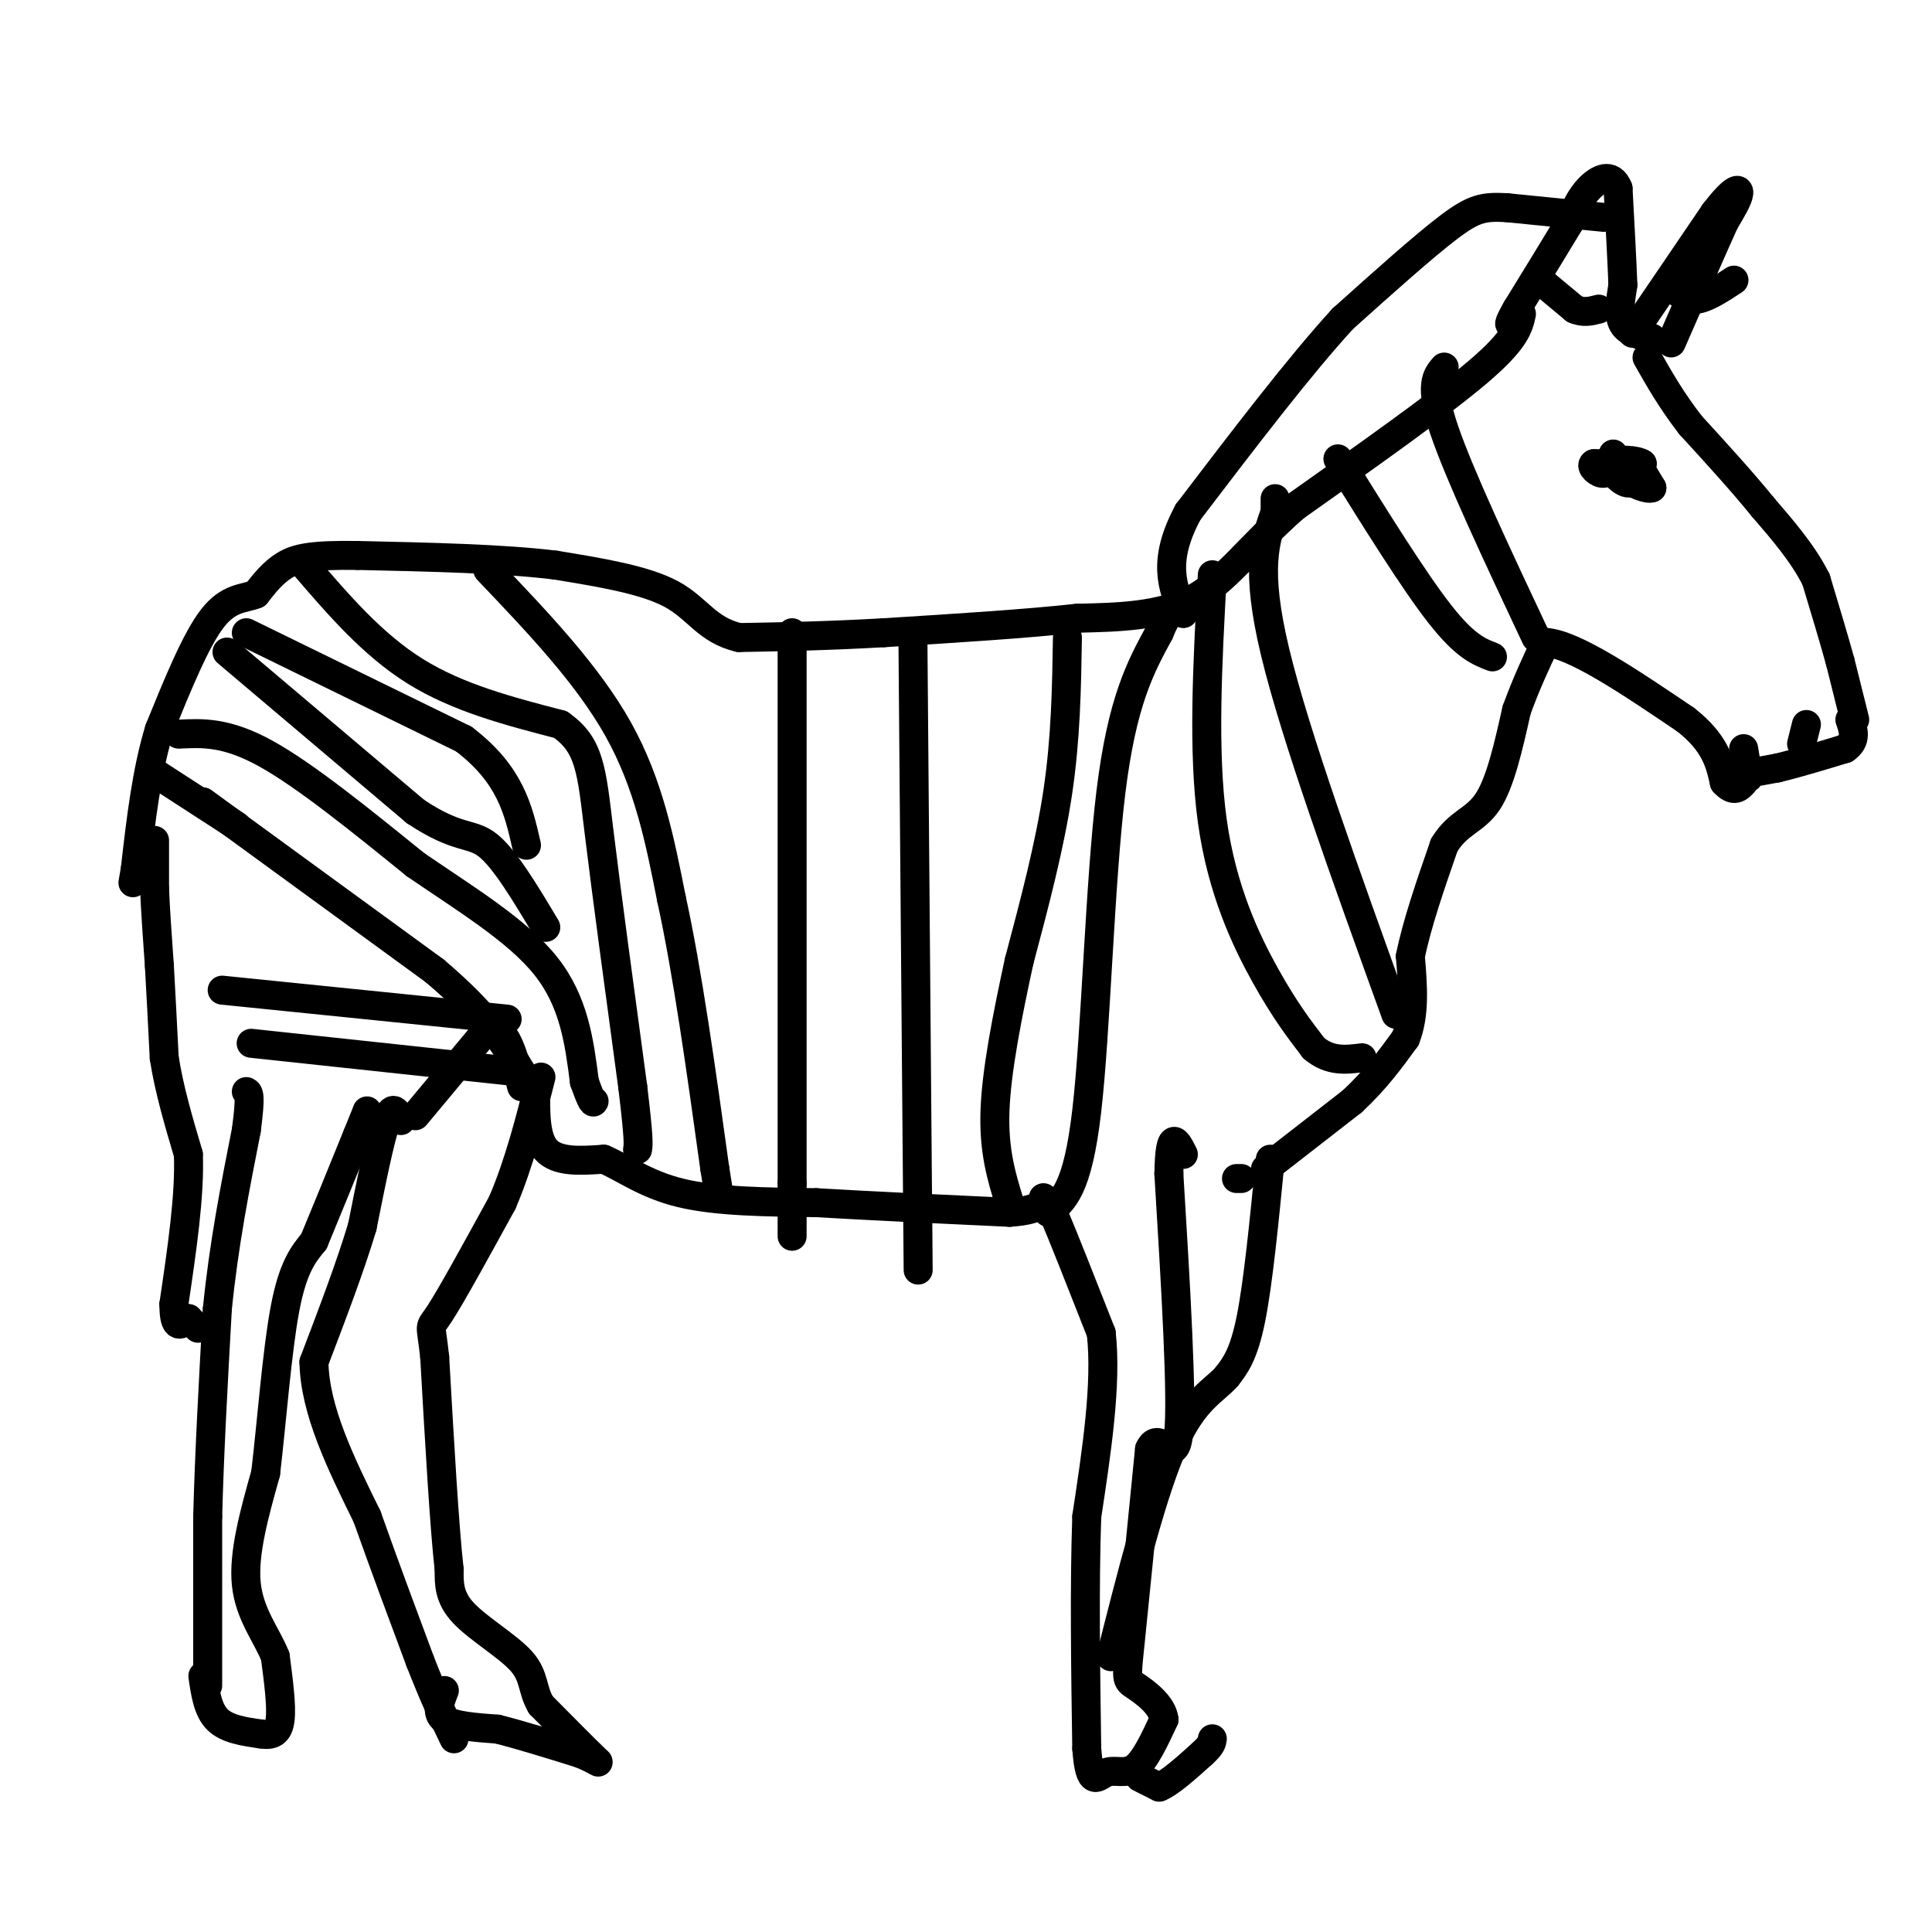 <svg viewBox='0 0 400 400' version='1.1' xmlns='http://www.w3.org/2000/svg' xmlns:xlink='http://www.w3.org/1999/xlink'><g fill='none' stroke='#000000' stroke-width='6' stroke-linecap='round' stroke-linejoin='round'><path d='M92,350c-0.917,2.333 -1.833,4.667 0,6c1.833,1.333 6.417,1.667 11,2'/><path d='M103,358c4.667,1.167 10.833,3.083 17,5'/><path d='M120,363c3.800,1.489 4.800,2.711 3,1c-1.800,-1.711 -6.400,-6.356 -11,-11'/><path d='M112,353c-1.929,-3.250 -1.250,-5.875 -4,-9c-2.750,-3.125 -8.929,-6.750 -12,-10c-3.071,-3.250 -3.036,-6.125 -3,-9'/><path d='M93,325c-1.000,-8.833 -2.000,-26.417 -3,-44'/><path d='M90,281c-0.822,-7.822 -1.378,-5.378 1,-9c2.378,-3.622 7.689,-13.311 13,-23'/><path d='M104,249c3.500,-8.167 5.750,-17.083 8,-26'/><path d='M83,232c-0.833,-1.833 -1.667,-3.667 -3,0c-1.333,3.667 -3.167,12.833 -5,22'/><path d='M75,254c-2.500,8.333 -6.250,18.167 -10,28'/><path d='M65,282c0.167,10.000 5.583,21.000 11,32'/><path d='M76,314c3.667,10.333 7.333,20.167 11,30'/><path d='M87,344c3.000,7.667 5.000,11.833 7,16'/><path d='M42,347c0.500,3.500 1.000,7.000 3,9c2.000,2.000 5.500,2.500 9,3'/><path d='M54,359c2.333,0.378 3.667,-0.178 4,-3c0.333,-2.822 -0.333,-7.911 -1,-13'/><path d='M57,343c-1.667,-4.333 -5.333,-8.667 -6,-15c-0.667,-6.333 1.667,-14.667 4,-23'/><path d='M55,305c1.244,-10.511 2.356,-25.289 4,-34c1.644,-8.711 3.822,-11.356 6,-14'/><path d='M65,257c2.500,-6.000 5.750,-14.000 9,-22'/><path d='M74,235c1.833,-4.500 1.917,-4.750 2,-5'/><path d='M43,349c0.000,0.000 0.000,-35.000 0,-35'/><path d='M43,314c0.333,-13.000 1.167,-28.000 2,-43'/><path d='M45,271c1.333,-13.333 3.667,-25.167 6,-37'/><path d='M51,234c1.000,-7.500 0.500,-7.750 0,-8'/><path d='M32,174c0.000,0.000 0.000,10.000 0,10'/><path d='M32,184c0.167,4.333 0.583,10.167 1,16'/><path d='M33,200c0.333,5.833 0.667,12.417 1,19'/><path d='M34,219c1.000,6.500 3.000,13.250 5,20'/><path d='M39,239c0.333,8.500 -1.333,19.750 -3,31'/><path d='M36,270c0.000,5.667 1.500,4.333 3,3'/><path d='M39,273c0.833,0.833 1.417,1.417 2,2'/><path d='M111,224c-0.167,5.667 -0.333,11.333 2,14c2.333,2.667 7.167,2.333 12,2'/><path d='M125,240c4.178,1.778 8.622,5.222 16,7c7.378,1.778 17.689,1.889 28,2'/><path d='M169,249c11.333,0.667 25.667,1.333 40,2'/><path d='M209,251c7.689,-0.489 6.911,-2.711 7,-3c0.089,-0.289 1.044,1.356 2,3'/><path d='M218,251c2.000,4.667 6.000,14.833 10,25'/><path d='M228,276c1.167,10.500 -0.917,24.250 -3,38'/><path d='M225,314c-0.500,14.333 -0.250,31.167 0,48'/><path d='M225,362c0.619,8.500 2.167,5.750 4,5c1.833,-0.750 3.952,0.500 6,-1c2.048,-1.500 4.024,-5.750 6,-10'/><path d='M241,356c-0.321,-3.071 -4.125,-5.750 -6,-7c-1.875,-1.250 -1.821,-1.071 -1,-9c0.821,-7.929 2.411,-23.964 4,-40'/><path d='M238,300c2.044,-4.489 5.156,4.289 6,-3c0.844,-7.289 -0.578,-30.644 -2,-54'/><path d='M242,243c0.167,-9.667 1.583,-6.833 3,-4'/><path d='M263,240c-1.250,12.750 -2.500,25.500 -4,33c-1.500,7.500 -3.250,9.750 -5,12'/><path d='M254,285c-2.644,3.022 -6.756,4.578 -11,14c-4.244,9.422 -8.622,26.711 -13,44'/><path d='M236,368c0.000,0.000 4.000,2.000 4,2'/><path d='M240,370c2.167,-0.833 5.583,-3.917 9,-7'/><path d='M249,363c1.833,-1.667 1.917,-2.333 2,-3'/><path d='M257,244c0.000,0.000 -1.000,0.000 -1,0'/><path d='M262,242c0.000,0.000 18.000,-14.000 18,-14'/><path d='M280,228c4.833,-4.500 7.917,-8.750 11,-13'/><path d='M291,215c2.000,-5.000 1.500,-11.000 1,-17'/><path d='M292,198c1.333,-6.667 4.167,-14.833 7,-23'/><path d='M299,175c2.822,-4.733 6.378,-5.067 9,-9c2.622,-3.933 4.311,-11.467 6,-19'/><path d='M314,147c2.000,-5.500 4.000,-9.750 6,-14'/><path d='M320,133c5.833,0.333 17.417,8.167 29,16'/><path d='M349,149c6.167,4.833 7.083,8.917 8,13'/><path d='M357,162c2.000,2.167 3.000,1.083 4,0'/><path d='M361,155c0.000,0.000 1.000,6.000 1,6'/><path d='M357,161c0.000,0.000 11.000,-2.000 11,-2'/><path d='M368,159c4.167,-1.000 9.083,-2.500 14,-4'/><path d='M382,155c2.500,-1.667 1.750,-3.833 1,-6'/><path d='M374,150c0.000,0.000 -1.000,4.000 -1,4'/><path d='M384,149c0.000,0.000 -3.000,-12.000 -3,-12'/><path d='M381,137c-1.333,-4.833 -3.167,-10.917 -5,-17'/><path d='M376,120c-2.667,-5.333 -6.833,-10.167 -11,-15'/><path d='M365,105c-4.333,-5.333 -9.667,-11.167 -15,-17'/><path d='M350,88c-4.000,-5.167 -6.500,-9.583 -9,-14'/><path d='M342,70c-2.500,-0.583 -5.000,-1.167 -6,-3c-1.000,-1.833 -0.500,-4.917 0,-8'/><path d='M336,59c-0.167,-4.667 -0.583,-12.333 -1,-20'/><path d='M335,39c-1.311,-3.422 -4.089,-1.978 -6,0c-1.911,1.978 -2.956,4.489 -4,7'/><path d='M325,46c-2.500,4.167 -6.750,11.083 -11,18'/><path d='M314,64c-2.000,3.500 -1.500,3.250 -1,3'/><path d='M320,59c0.000,0.000 6.000,5.000 6,5'/><path d='M326,64c1.833,0.833 3.417,0.417 5,0'/><path d='M346,59c1.417,1.583 2.833,3.167 5,3c2.167,-0.167 5.083,-2.083 8,-4'/><path d='M338,69c0.000,0.000 17.000,-25.000 17,-25'/><path d='M355,44c3.889,-5.044 5.111,-5.156 5,-4c-0.111,1.156 -1.556,3.578 -3,6'/><path d='M357,46c-2.333,5.167 -6.667,15.083 -11,25'/><path d='M332,45c0.000,0.000 -20.000,-2.000 -20,-2'/><path d='M312,43c-4.800,-0.267 -6.800,0.067 -12,4c-5.200,3.933 -13.600,11.467 -22,19'/><path d='M278,66c-9.000,9.833 -20.500,24.917 -32,40'/><path d='M246,106c-5.500,10.167 -3.250,15.583 -1,21'/><path d='M315,65c-0.583,2.667 -1.167,5.333 -9,12c-7.833,6.667 -22.917,17.333 -38,28'/><path d='M268,105c-9.511,8.400 -14.289,15.400 -21,19c-6.711,3.600 -15.356,3.800 -24,4'/><path d='M223,128c-10.667,1.167 -25.333,2.083 -40,3'/><path d='M183,131c-11.667,0.667 -20.833,0.833 -30,1'/><path d='M153,132c-6.711,-1.578 -8.489,-6.022 -14,-9c-5.511,-2.978 -14.756,-4.489 -24,-6'/><path d='M115,117c-10.833,-1.333 -25.917,-1.667 -41,-2'/><path d='M74,115c-9.444,-0.133 -12.556,0.533 -15,2c-2.444,1.467 -4.222,3.733 -6,6'/><path d='M53,123c-2.444,1.022 -5.556,0.578 -9,5c-3.444,4.422 -7.222,13.711 -11,23'/><path d='M33,151c-2.667,8.667 -3.833,18.833 -5,29'/><path d='M28,180c-0.833,4.833 -0.417,2.417 0,0'/><path d='M339,96c0.000,0.000 3.000,5.000 3,5'/><path d='M342,101c-0.778,0.467 -4.222,-0.867 -5,-2c-0.778,-1.133 1.111,-2.067 3,-3'/><path d='M340,96c-1.035,-0.751 -5.123,-1.129 -6,0c-0.877,1.129 1.456,3.766 3,4c1.544,0.234 2.298,-1.933 1,-3c-1.298,-1.067 -4.649,-1.033 -8,-1'/><path d='M330,96c-0.889,0.467 0.889,2.133 2,2c1.111,-0.133 1.556,-2.067 2,-4'/><path d='M86,231c0.000,0.000 15.000,-18.000 15,-18'/><path d='M101,213c3.667,-1.000 5.333,5.500 7,12'/><path d='M37,152c4.917,-0.250 9.833,-0.500 18,4c8.167,4.500 19.583,13.750 31,23'/><path d='M86,179c10.467,7.178 21.133,13.622 27,21c5.867,7.378 6.933,15.689 8,24'/><path d='M121,224c1.667,4.667 1.833,4.333 2,4'/><path d='M42,166c0.000,0.000 48.000,35.000 48,35'/><path d='M90,201c11.000,9.333 14.500,15.167 18,21'/><path d='M49,171c0.000,0.000 -17.000,-11.000 -17,-11'/><path d='M46,205c0.000,0.000 59.000,6.000 59,6'/><path d='M52,216c0.000,0.000 56.000,6.000 56,6'/><path d='M47,135c0.000,0.000 39.000,33.000 39,33'/><path d='M86,168c8.867,5.933 11.533,4.267 15,7c3.467,2.733 7.733,9.867 12,17'/><path d='M51,131c0.000,0.000 45.000,22.000 45,22'/><path d='M96,153c9.667,7.333 11.333,14.667 13,22'/><path d='M63,117c7.083,8.250 14.167,16.500 23,22c8.833,5.500 19.417,8.250 30,11'/><path d='M116,150c6.133,4.244 6.467,9.356 8,22c1.533,12.644 4.267,32.822 7,53'/><path d='M131,225c1.333,11.000 1.167,12.000 1,13'/><path d='M101,118c10.333,10.833 20.667,21.667 27,33c6.333,11.333 8.667,23.167 11,35'/><path d='M139,186c3.333,15.167 6.167,35.583 9,56'/><path d='M148,242c1.500,9.333 0.750,4.667 0,0'/><path d='M164,131c0.000,0.000 0.000,114.000 0,114'/><path d='M164,245c0.000,19.000 0.000,9.500 0,0'/><path d='M189,131c0.000,0.000 1.000,121.000 1,121'/><path d='M190,252c0.167,19.833 0.083,8.917 0,-2'/><path d='M221,132c-0.167,10.417 -0.333,20.833 -2,32c-1.667,11.167 -4.833,23.083 -8,35'/><path d='M211,199c-2.489,11.489 -4.711,22.711 -5,31c-0.289,8.289 1.356,13.644 3,19'/><path d='M217,251c3.044,-2.267 6.089,-4.533 8,-21c1.911,-16.467 2.689,-47.133 5,-66c2.311,-18.867 6.156,-25.933 10,-33'/><path d='M240,131c2.500,-6.167 3.750,-5.083 5,-4'/><path d='M251,119c-1.000,18.311 -2.000,36.622 0,51c2.000,14.378 7.000,24.822 11,32c4.000,7.178 7.000,11.089 10,15'/><path d='M272,217c3.333,2.833 6.667,2.417 10,2'/><path d='M289,210c-10.417,-28.833 -20.833,-57.667 -25,-75c-4.167,-17.333 -2.083,-23.167 0,-29'/><path d='M264,106c0.000,-4.833 0.000,-2.417 0,0'/><path d='M277,95c7.833,12.583 15.667,25.167 21,32c5.333,6.833 8.167,7.917 11,9'/><path d='M318,132c-7.917,-16.833 -15.833,-33.667 -19,-43c-3.167,-9.333 -1.583,-11.167 0,-13'/></g>
</svg>